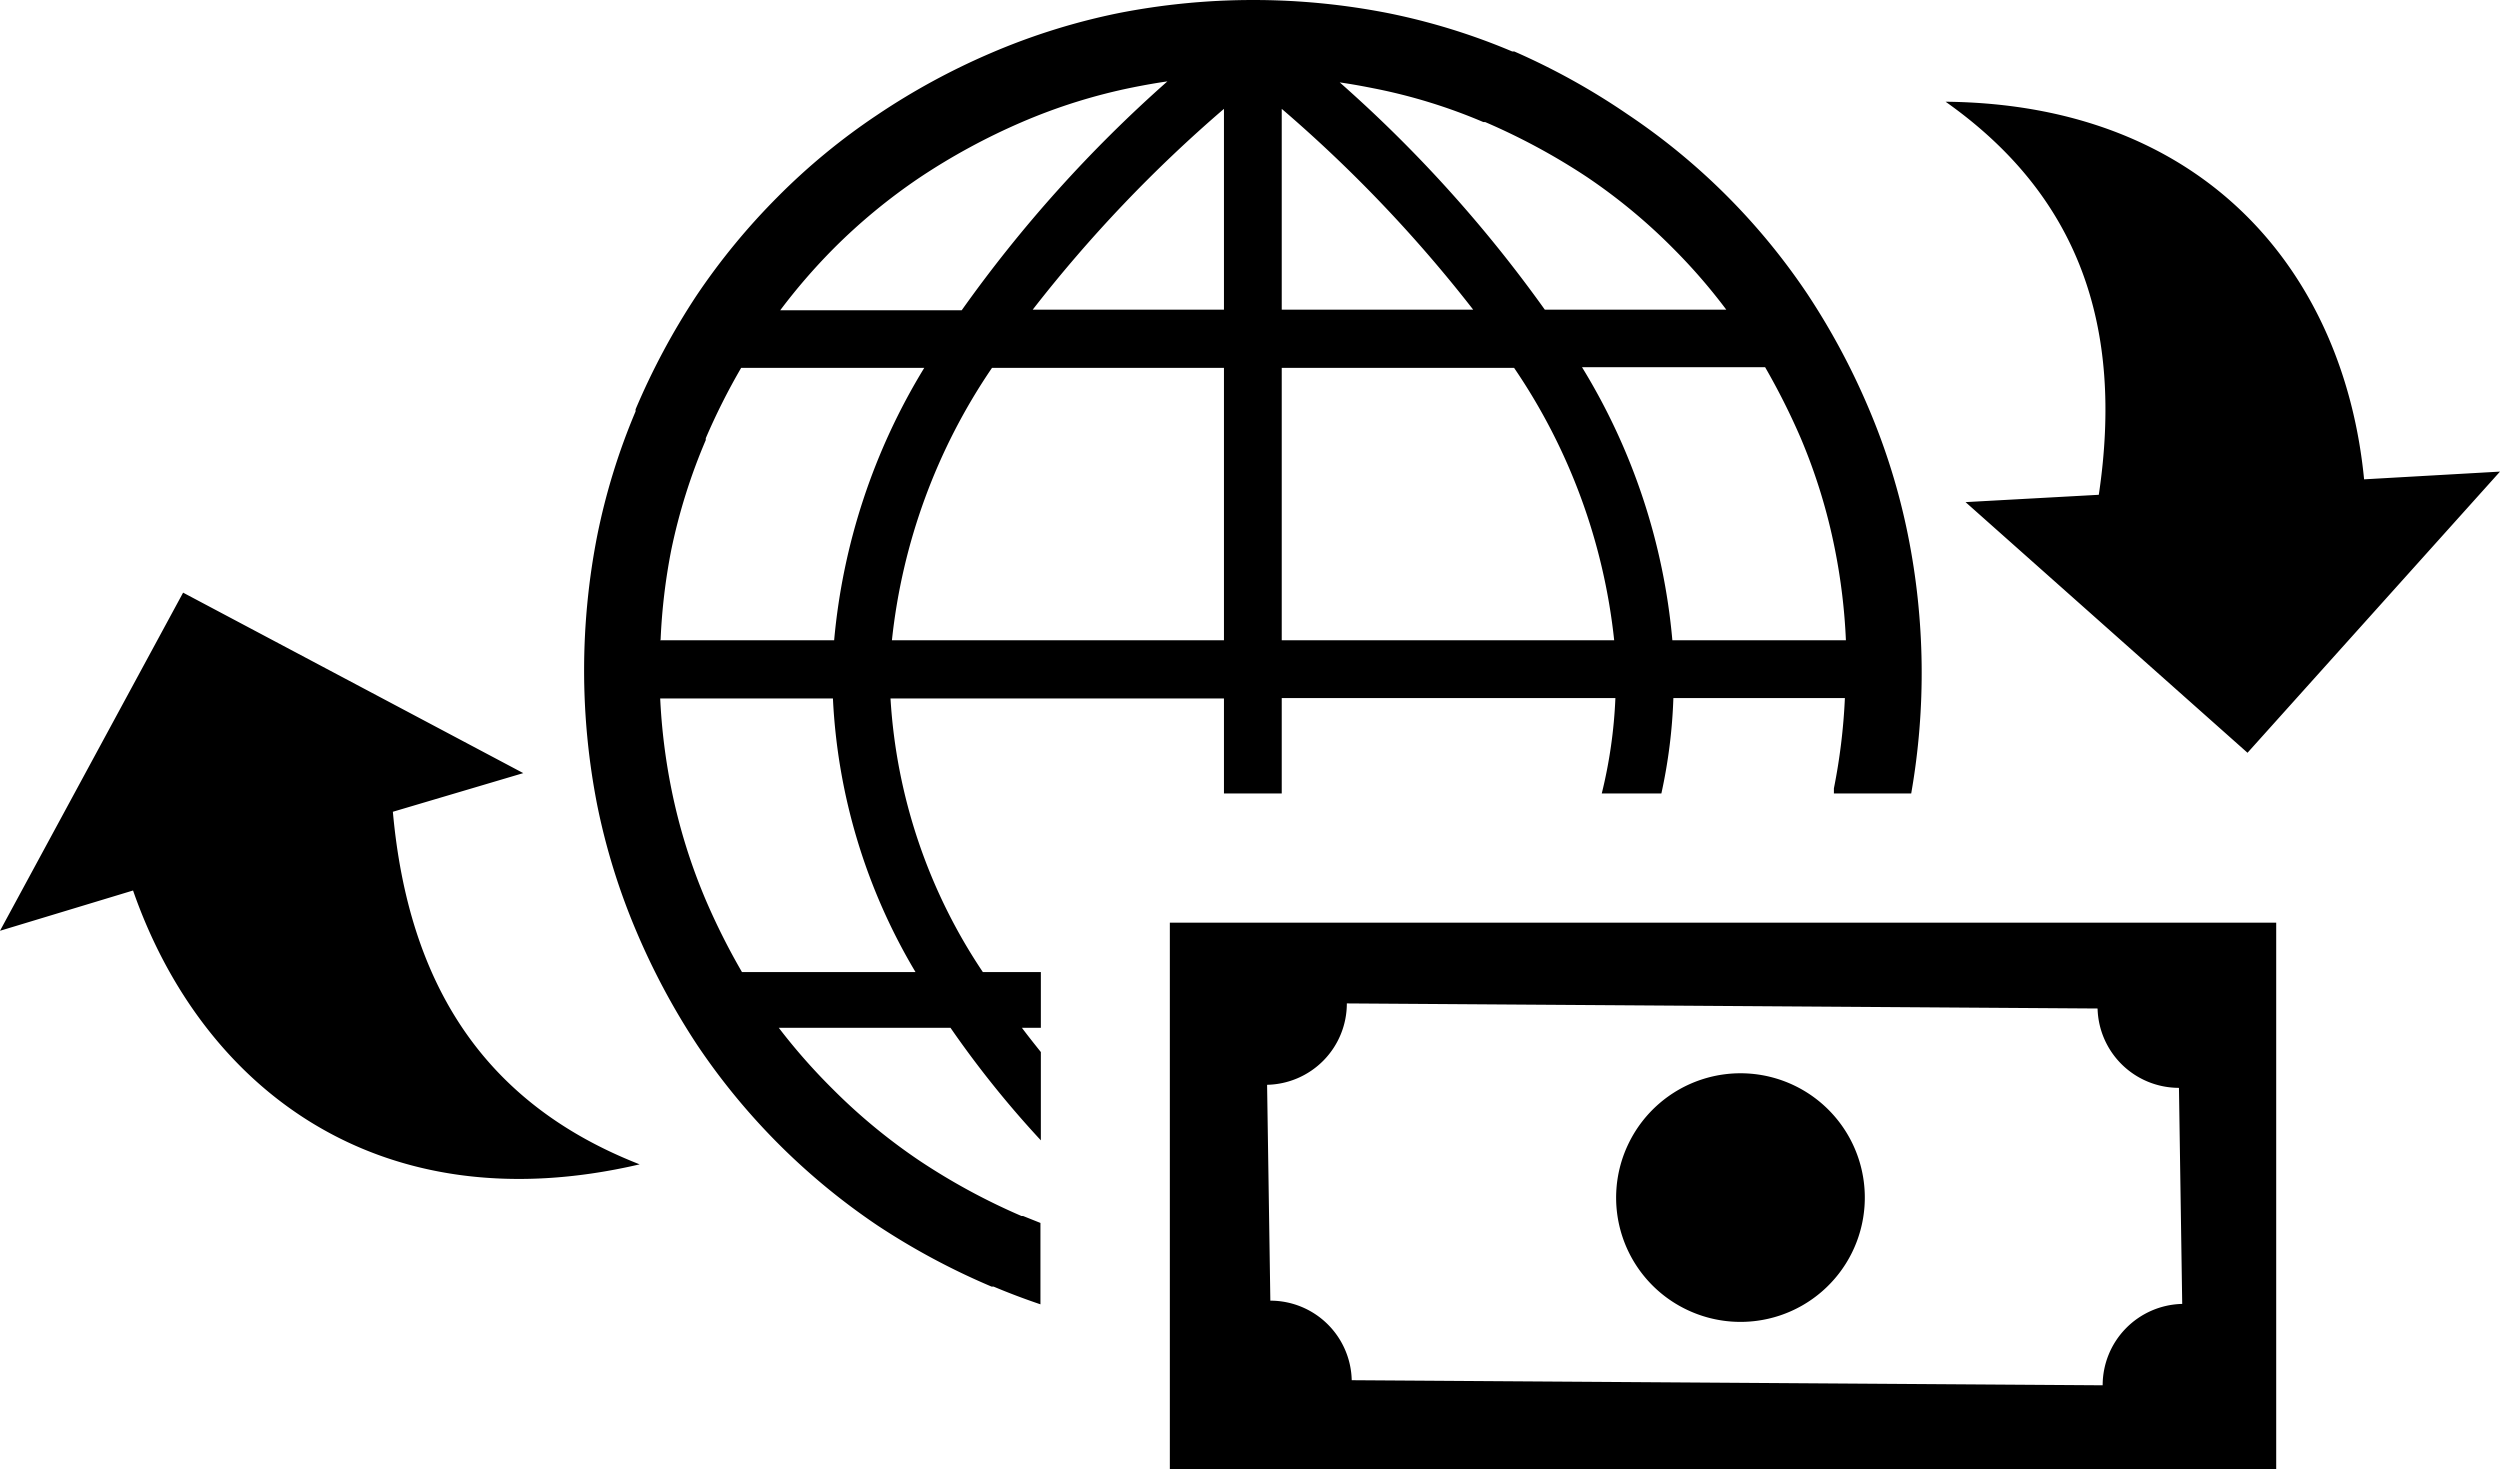 <svg xmlns="http://www.w3.org/2000/svg" id="Layer_1" data-name="Layer 1" viewBox="0 0 122.88 72.21"><defs><style>.cls-1{fill-rule:evenodd;}</style></defs><title>wire-transfer</title><path class="cls-1" d="M111.88,45.35V72.21H57.5V45.35ZM57.38,4c-.56.08-1.12.18-1.67.29A27.63,27.63,0,0,0,50.23,6a31.53,31.53,0,0,0-5,2.71,28.42,28.42,0,0,0-4.29,3.54h0a29.25,29.25,0,0,0-2.59,3h8.92A66,66,0,0,1,57.38,4ZM25.72,38,19.31,39.9c.77,8.55,4.54,14.36,12.13,17.33-12.85,3-21.53-3.78-24.9-13.46L0,45.75,9,29.13,25.72,38Zm84.75-1L96.61,24.68l6.55-.36C104.4,16,102.16,9.61,95.63,5c12.91.13,19.6,8.58,20.57,18.56l6.68-.38L110.47,37ZM51.16,50.52h-.93c.3.4.61.79.93,1.19v4.34a49.56,49.56,0,0,1-4.44-5.53H38.28a29.34,29.34,0,0,0,2.64,3h0a28.42,28.42,0,0,0,4.29,3.54,31.53,31.53,0,0,0,5,2.71l.08,0,.85.34v4c-.77-.26-1.54-.55-2.3-.87l-.1,0a34.69,34.69,0,0,1-5.6-3,32.58,32.58,0,0,1-8.86-8.86,34.69,34.69,0,0,1-3-5.6,32.07,32.07,0,0,1-1.93-6.23,34.35,34.35,0,0,1,0-13.2,31.7,31.7,0,0,1,1.89-6.13l0-.1a34.69,34.69,0,0,1,3-5.6,32.72,32.72,0,0,1,4-4.86,31.56,31.56,0,0,1,4.86-4,34,34,0,0,1,5.6-3.05A32.07,32.07,0,0,1,55,.64a34.35,34.35,0,0,1,13.2,0,31.7,31.7,0,0,1,6.13,1.89l.1,0A34,34,0,0,1,80,5.62a32.14,32.14,0,0,1,8.85,8.85,34.73,34.73,0,0,1,3,5.6,32.07,32.07,0,0,1,1.93,6.23A34.34,34.34,0,0,1,93.94,39h-3.8l0-.25a29.28,29.28,0,0,0,.54-4.44H82.25A25.83,25.83,0,0,1,81.66,39H78.73a23.57,23.57,0,0,0,.67-4.69H63V39H60.16V34.33H43.77a27,27,0,0,0,4.54,13.45h2.85v2.74ZM36.45,47.78H45a28.93,28.93,0,0,1-4.06-13.45H32.45A29.57,29.57,0,0,0,33,38.78a28.07,28.07,0,0,0,1.7,5.48,33.06,33.06,0,0,0,1.77,3.52Zm-4-16.31H41a31,31,0,0,1,4.43-13.39h-9a32,32,0,0,0-1.74,3.46l0,.09A28.39,28.39,0,0,0,33,27a29.28,29.28,0,0,0-.53,4.44Zm11.39,0H60.16V18.08H48.76a29.24,29.24,0,0,0-4.92,13.39Zm19.18,0H79.34a29.24,29.24,0,0,0-4.92-13.39H63V31.47Zm19.18,0h8.53A29.28,29.28,0,0,0,90.19,27a27.93,27.93,0,0,0-1.69-5.49,33.88,33.88,0,0,0-1.74-3.46h-9A30.87,30.87,0,0,1,82.2,31.47ZM50.76,15.22h9.4V5.35a68.18,68.18,0,0,0-9.4,9.87Zm12.26,0h9.39A68.07,68.07,0,0,0,63,5.35v9.87Zm12.91,0h8.92a28.16,28.16,0,0,0-2.6-3h0A28,28,0,0,0,78,8.7,31.87,31.87,0,0,0,73,6l-.09,0a27,27,0,0,0-5.4-1.66c-.55-.11-1.1-.21-1.66-.29A66,66,0,0,1,75.93,15.22Zm4.15,40.92a6.11,6.11,0,1,1,2.74,8.19,6.1,6.1,0,0,1-2.74-8.19ZM66.2,49.32l36.9.25a4,4,0,0,0,4,3.9l.16,10.62a4,4,0,0,0-3.91,4l-36.91-.25a4,4,0,0,0-4-3.91l-.16-10.61a4,4,0,0,0,3.92-4Z"></path></svg>